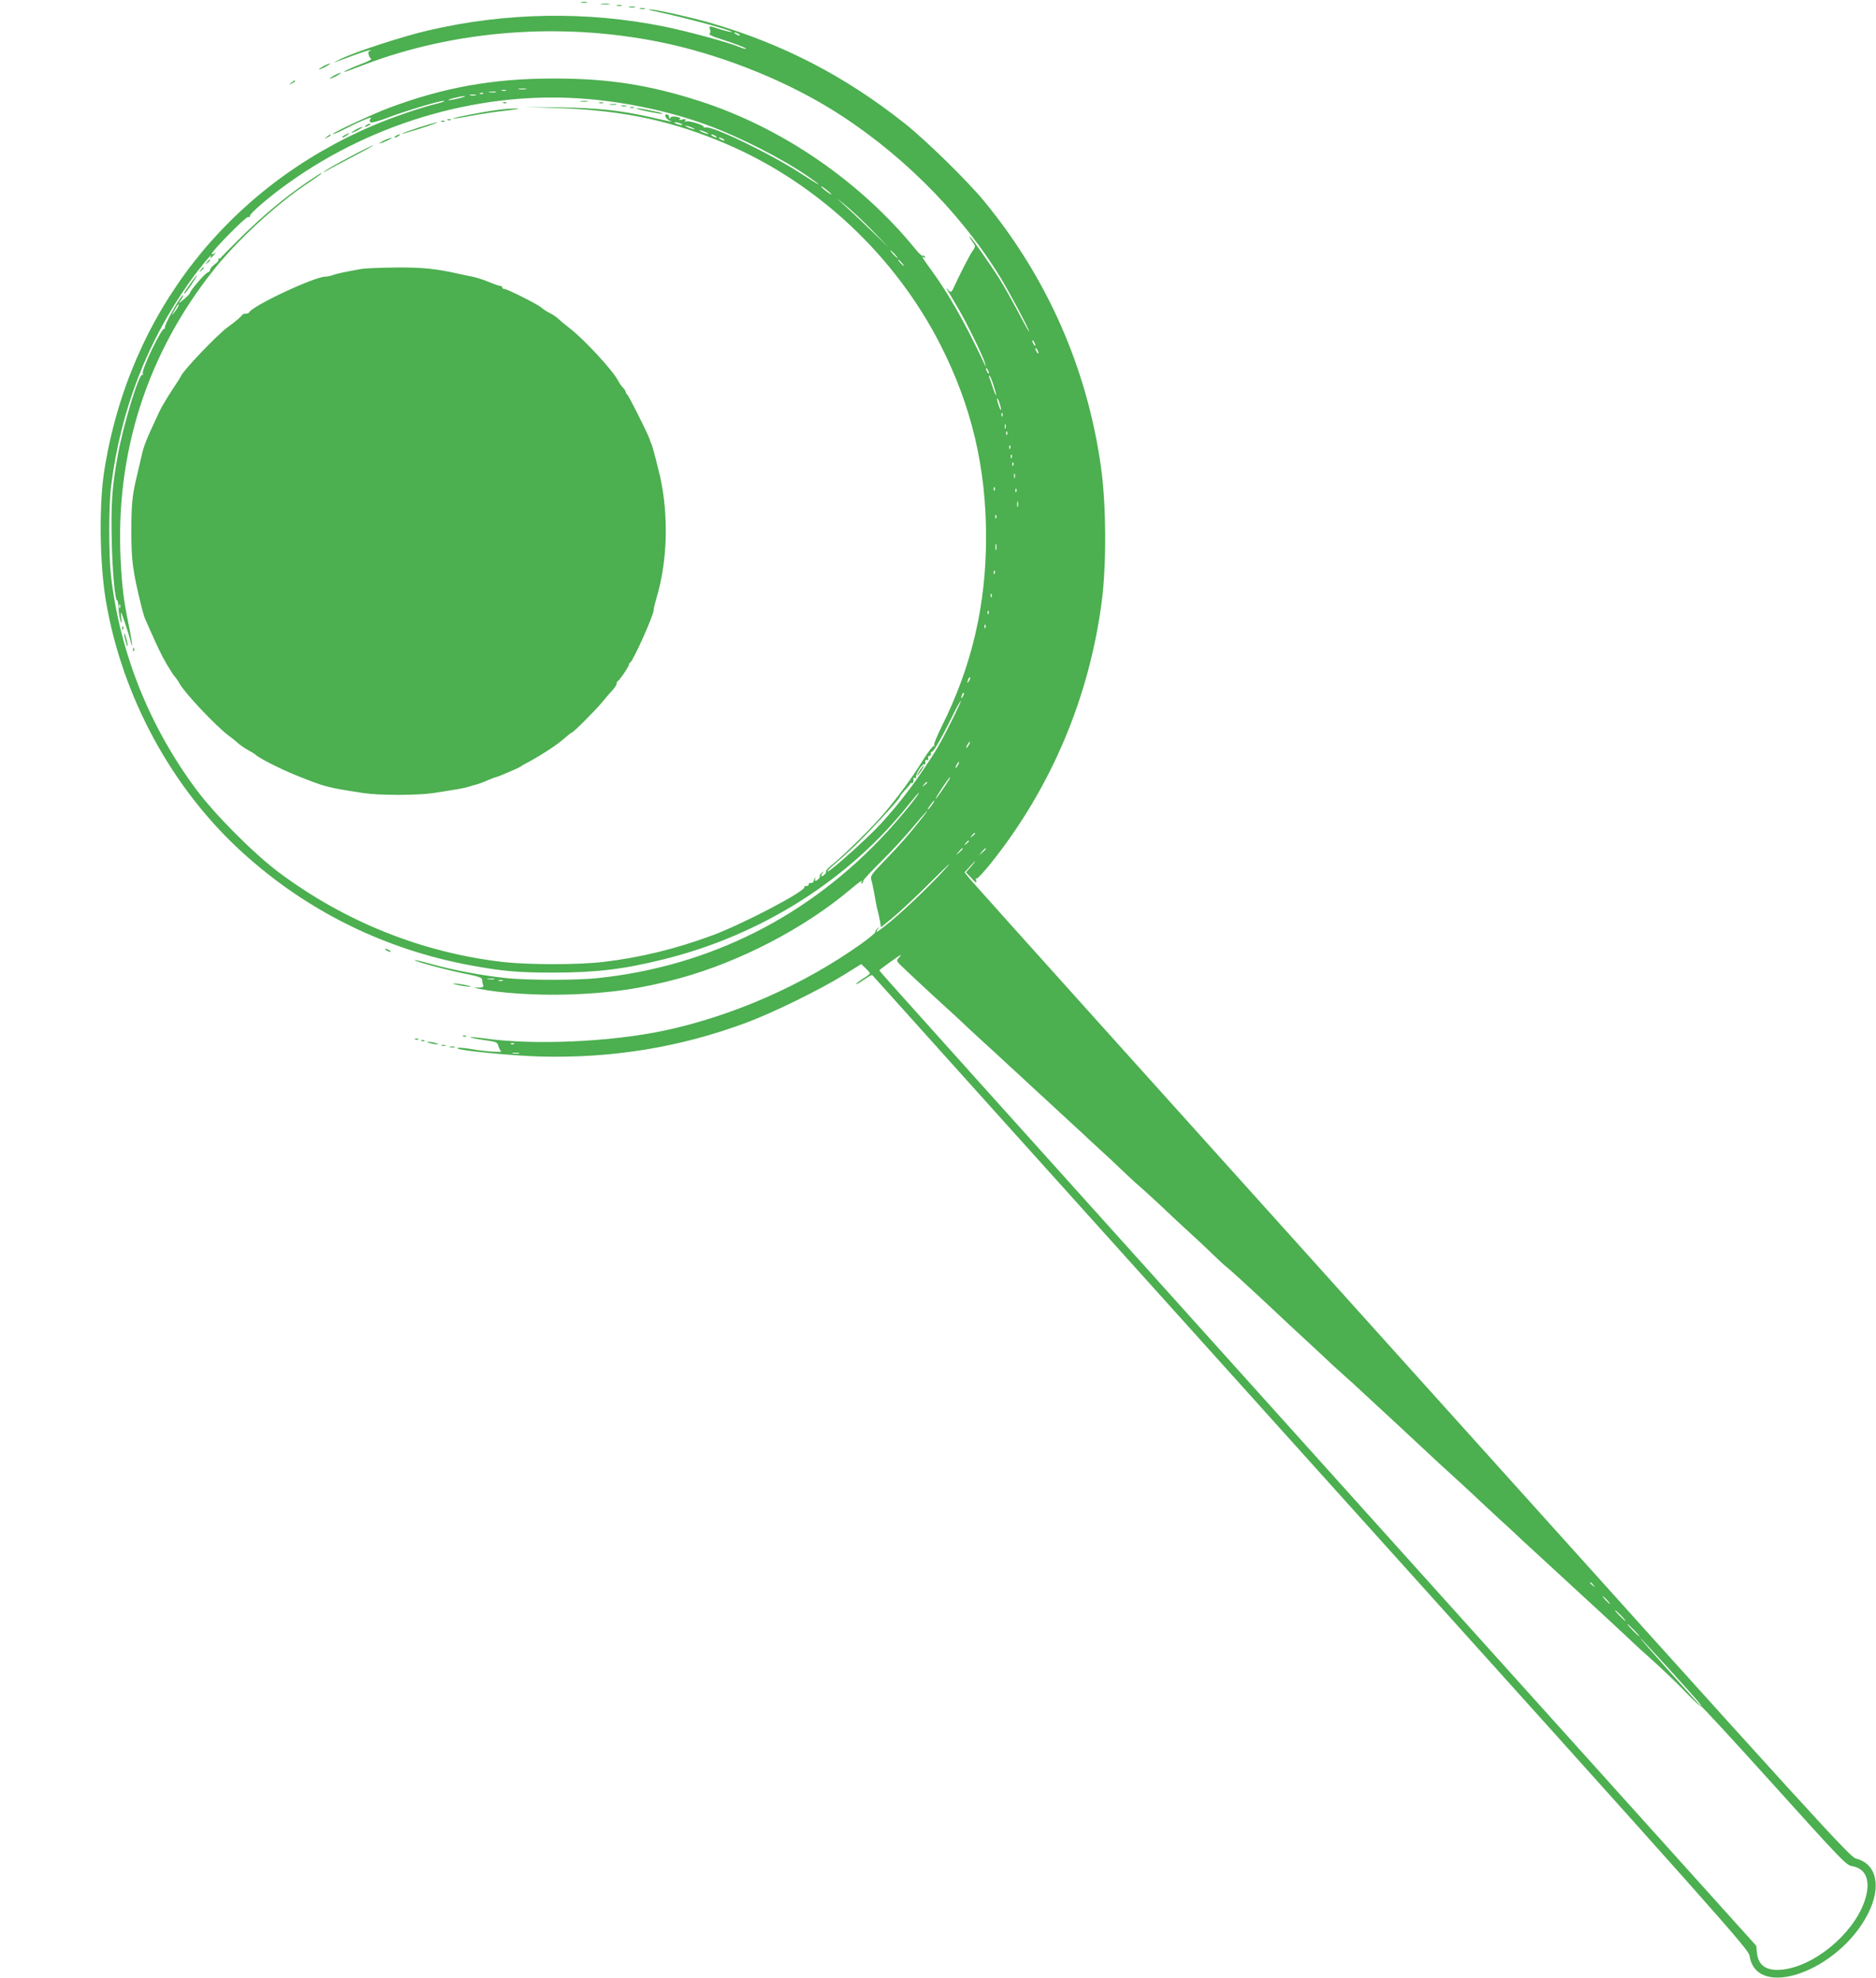<?xml version="1.0" standalone="no"?>
<!DOCTYPE svg PUBLIC "-//W3C//DTD SVG 20010904//EN"
 "http://www.w3.org/TR/2001/REC-SVG-20010904/DTD/svg10.dtd">
<svg version="1.0" xmlns="http://www.w3.org/2000/svg"
 width="1214pt" height="1280pt" viewBox="0 0 1214 1280"
 preserveAspectRatio="xMidYMid meet">
<g transform="translate(0,1280) scale(0.1,-0.1)"
fill="#4caf50" stroke="none">
<path d="M3763 12783 c9 -2 25 -2 35 0 9 3 1 5 -18 5 -19 0 -27 -2 -17 -5z"/>
<path d="M3893 12773 c15 -2 37 -2 50 0 12 2 0 4 -28 4 -27 0 -38 -2 -22 -4z"/>
<path d="M3993 12763 c9 -2 23 -2 30 0 6 3 -1 5 -18 5 -16 0 -22 -2 -12 -5z"/>
<path d="M4073 12753 c9 -2 25 -2 35 0 9 3 1 5 -18 5 -19 0 -27 -2 -17 -5z"/>
<path d="M4143 12743 c9 -2 23 -2 30 0 6 3 -1 5 -18 5 -16 0 -22 -2 -12 -5z"/>
<path d="M4230 12729 c195 -41 515 -127 506 -136 -2 -2 -34 5 -71 16 -82 26
-78 26 -70 0 4 -12 2 -24 -4 -28 -6 -4 22 -18 62 -30 105 -34 179 -62 174 -67
-2 -2 -21 3 -42 12 -71 30 -342 103 -491 133 -498 100 -1019 91 -1519 -25
-165 -38 -469 -137 -567 -184 -72 -35 -63 -32 81 22 57 21 106 37 109 33 3 -3
0 -5 -7 -5 -14 0 -5 -41 11 -51 5 -3 -24 -18 -64 -33 -40 -15 -84 -34 -98 -42
-30 -18 -22 -16 119 38 588 223 1268 275 1906 147 370 -74 776 -231 1095 -424
443 -269 844 -663 1110 -1094 57 -92 190 -342 190 -357 0 -5 -31 50 -68 121
-38 72 -92 168 -121 215 -60 96 -189 280 -197 280 -3 0 4 -13 15 -29 26 -35
26 -36 2 -69 -18 -27 -84 -155 -115 -224 -19 -43 -23 -45 -43 -20 -11 12 -11
10 1 -10 8 -14 39 -66 67 -114 55 -93 162 -312 173 -354 l6 -25 -12 25 c-122
260 -233 455 -345 607 -54 74 -63 90 -41 77 7 -4 8 -3 4 5 -4 6 -11 9 -16 6
-4 -3 -25 17 -46 43 -356 437 -862 785 -1394 957 -329 106 -594 147 -945 147
-391 0 -708 -56 -1065 -189 -103 -38 -373 -164 -366 -170 2 -3 28 8 57 22 111
57 201 95 189 80 -9 -10 -10 -19 -3 -26 6 -6 48 5 119 32 126 47 342 111 358
106 6 -2 -14 -10 -44 -17 -98 -23 -292 -89 -415 -142 -943 -402 -1580 -1220
-1740 -2233 -35 -222 -30 -602 10 -842 105 -620 425 -1211 880 -1626 419 -383
927 -633 1490 -736 205 -37 299 -45 525 -45 277 0 454 21 715 86 635 157 1204
518 1593 1011 30 37 56 67 58 67 11 0 -119 -160 -207 -255 -500 -544 -1145
-869 -1874 -945 -133 -14 -442 -14 -585 0 -150 15 -348 52 -484 90 -60 17
-110 29 -113 27 -6 -7 212 -66 330 -89 87 -17 107 -25 107 -39 0 -10 3 -24 6
-33 5 -13 -1 -16 -27 -17 l-34 -1 40 -8 c133 -27 368 -42 565 -36 278 8 482
38 731 106 388 107 802 322 1098 571 69 58 89 70 75 47 -4 -7 -3 -8 5 -4 6 4
9 11 7 15 -3 4 50 61 116 126 67 66 159 166 206 223 86 103 127 143 56 55 -85
-107 -134 -163 -231 -264 -97 -100 -102 -108 -94 -135 5 -16 14 -60 21 -99 6
-38 15 -83 20 -100 5 -16 11 -47 15 -68 l6 -38 77 63 c42 35 154 139 247 232
94 94 142 139 108 101 -85 -97 -261 -267 -364 -353 -85 -71 -115 -89 -88 -54
13 15 12 16 -3 3 -10 -7 -15 -17 -13 -22 3 -4 -39 -39 -92 -77 -370 -264 -828
-466 -1273 -561 -354 -75 -852 -96 -1173 -50 -43 6 -80 9 -83 7 -2 -3 36 -11
85 -18 84 -12 90 -14 96 -39 4 -14 12 -29 18 -34 14 -9 -111 -1 -192 14 -60
10 -97 12 -90 4 15 -14 341 -46 529 -52 469 -13 911 59 1340 219 168 62 478
214 629 308 l114 71 29 -27 c15 -15 28 -30 28 -33 0 -3 -20 -19 -45 -34 -25
-16 -45 -31 -45 -34 0 -3 10 1 23 9 12 8 35 23 51 33 28 19 29 19 45 -1 9 -11
1285 -1430 2836 -3153 2682 -2979 2820 -3135 2827 -3178 44 -289 576 -101 766
272 89 175 57 323 -76 357 -41 10 -187 170 -2870 3152 -1555 1727 -2844 3161
-2864 3186 l-36 45 41 45 c41 45 33 28 -10 -20 l-22 -25 30 -32 c31 -36 45
-42 35 -17 -3 8 -2 12 4 9 5 -3 48 43 95 102 389 489 634 1070 715 1693 31
240 29 622 -5 865 -89 639 -346 1225 -758 1725 -107 130 -378 395 -512 501
-386 306 -784 512 -1247 648 -134 39 -372 92 -405 90 -10 -1 2 -5 27 -10z
m550 -149 c8 -5 11 -10 5 -10 -5 0 -17 5 -25 10 -8 5 -10 10 -5 10 6 0 17 -5
25 -10z m-1377 -357 c-13 -2 -33 -2 -45 0 -13 2 -3 4 22 4 25 0 35 -2 23 -4z
m-130 -10 c-7 -2 -19 -2 -25 0 -7 3 -2 5 12 5 14 0 19 -2 13 -5z m-65 -10
c-10 -2 -28 -2 -40 0 -13 2 -5 4 17 4 22 1 32 -1 23 -4z m-81 -9 c-3 -3 -12
-4 -19 -1 -8 3 -5 6 6 6 11 1 17 -2 13 -5z m-49 -11 c-10 -2 -26 -2 -35 0 -10
3 -2 5 17 5 19 0 27 -2 18 -5z m-103 -18 c-27 -7 -59 -13 -70 -13 -11 0 3 6
30 13 28 7 59 13 70 13 11 0 -2 -6 -30 -13z m830 -6 c258 -22 527 -80 763
-165 215 -78 496 -221 667 -340 103 -72 76 -60 -49 21 -201 131 -584 316 -623
300 -8 -2 -12 -1 -9 3 7 12 -101 45 -116 36 -7 -5 -8 -3 -3 6 6 10 1 11 -21 6
-18 -4 -24 -3 -16 2 10 7 4 11 -19 16 -22 4 -35 2 -41 -6 -5 -9 -8 -8 -8 5 0
9 -7 17 -15 17 -21 0 -7 -29 19 -41 25 -11 25 -11 -139 26 -186 41 -326 56
-570 60 l-230 3 225 -8 c422 -15 738 -84 1090 -236 585 -253 1083 -722 1375
-1294 202 -397 296 -793 296 -1246 0 -441 -93 -838 -288 -1227 -29 -59 -51
-112 -48 -118 4 -5 2 -8 -3 -7 -6 2 -39 -42 -73 -97 -73 -117 -155 -228 -249
-340 -73 -86 -255 -266 -333 -329 -26 -21 -45 -41 -42 -44 7 -7 -15 -32 -27
-32 -6 0 -4 8 3 18 13 15 12 16 -4 3 -9 -8 -15 -16 -12 -19 6 -7 -15 -32 -27
-32 -5 0 -6 6 -2 13 4 7 3 9 -2 4 -5 -5 -9 -14 -9 -20 0 -7 -8 -11 -17 -11
-10 1 -16 -3 -15 -10 1 -6 -6 -10 -15 -10 -10 1 -16 -2 -13 -6 15 -24 -398
-240 -595 -313 -238 -88 -467 -144 -706 -172 -162 -19 -479 -19 -644 -1 -523
59 -1027 260 -1455 580 -163 122 -414 374 -536 538 -305 411 -494 887 -551
1383 -15 140 -15 450 1 580 61 489 232 933 511 1325 61 86 151 193 135 163
-10 -20 0 -15 21 9 15 19 16 20 2 9 -10 -7 -18 -9 -18 -4 0 18 223 244 236
239 8 -3 13 0 11 6 -3 15 129 128 250 214 563 403 1270 601 1938 543z m600
-159 c13 -5 14 -9 5 -9 -8 0 -24 4 -35 9 -13 5 -14 9 -5 9 8 0 24 -4 35 -9z
m85 -32 c10 -6 7 -7 -10 -2 -14 3 -32 11 -40 16 -10 6 -7 7 10 2 14 -3 32 -11
40 -16z m90 -30 c10 -6 7 -7 -10 -2 -14 3 -32 11 -40 16 -10 6 -7 7 10 2 14
-3 32 -11 40 -16z m50 -18 c8 -5 11 -10 5 -10 -5 0 -17 5 -25 10 -8 5 -10 10
-5 10 6 0 17 -5 25 -10z m50 -20 c8 -5 11 -10 5 -10 -5 0 -17 5 -25 10 -8 5
-10 10 -5 10 6 0 17 -5 25 -10z m700 -357 c0 -7 -58 36 -66 49 -4 7 9 -1 29
-16 20 -16 37 -30 37 -33z m265 -235 l110 -113 -130 125 c-71 69 -155 147
-185 174 -32 27 -23 22 20 -13 41 -33 125 -111 185 -173z m145 -153 c13 -14
21 -25 18 -25 -2 0 -15 11 -28 25 -13 14 -21 25 -18 25 2 0 15 -11 28 -25z
m45 -55 c10 -11 16 -20 13 -20 -3 0 -13 9 -23 20 -10 11 -16 20 -13 20 3 0 13
-9 23 -20z m865 -535 c0 -5 -5 -3 -10 5 -5 8 -10 20 -10 25 0 6 5 3 10 -5 5
-8 10 -19 10 -25z m20 -50 c0 -5 -5 -3 -10 5 -5 8 -10 20 -10 25 0 6 5 3 10
-5 5 -8 10 -19 10 -25z m-320 -130 c0 -5 -5 -3 -10 5 -5 8 -10 20 -10 25 0 6
5 3 10 -5 5 -8 10 -19 10 -25z m29 -77 c11 -34 19 -63 17 -65 -2 -3 -12 20
-21 49 -10 29 -20 59 -23 66 -2 6 -2 12 1 12 3 0 15 -28 26 -62z m49 -158 c0
-8 -6 1 -13 20 -7 19 -13 42 -13 50 0 8 6 -1 13 -20 7 -19 13 -42 13 -50z m9
-42 c-3 -8 -6 -5 -6 6 -1 11 2 17 5 13 3 -3 4 -12 1 -19z m20 -80 c-3 -7 -5
-2 -5 12 0 14 2 19 5 13 2 -7 2 -19 0 -25z m10 -40 c-3 -8 -6 -5 -6 6 -1 11 2
17 5 13 3 -3 4 -12 1 -19z m20 -90 c-3 -8 -6 -5 -6 6 -1 11 2 17 5 13 3 -3 4
-12 1 -19z m10 -60 c-3 -8 -6 -5 -6 6 -1 11 2 17 5 13 3 -3 4 -12 1 -19z m10
-50 c-3 -8 -6 -5 -6 6 -1 11 2 17 5 13 3 -3 4 -12 1 -19z m10 -80 c-3 -7 -5
-2 -5 12 0 14 2 19 5 13 2 -7 2 -19 0 -25z m-130 -80 c-3 -8 -6 -5 -6 6 -1 11
2 17 5 13 3 -3 4 -12 1 -19z m140 -10 c-3 -8 -6 -5 -6 6 -1 11 2 17 5 13 3 -3
4 -12 1 -19z m10 -95 c-3 -10 -5 -4 -5 12 0 17 2 24 5 18 2 -7 2 -21 0 -30z
m-140 -75 c-3 -8 -6 -5 -6 6 -1 11 2 17 5 13 3 -3 4 -12 1 -19z m0 -205 c-3
-10 -5 -2 -5 17 0 19 2 27 5 18 2 -10 2 -26 0 -35z m-10 -155 c-3 -8 -6 -5 -6
6 -1 11 2 17 5 13 3 -3 4 -12 1 -19z m-20 -150 c-3 -8 -6 -5 -6 6 -1 11 2 17
5 13 3 -3 4 -12 1 -19z m-20 -110 c-3 -8 -6 -5 -6 6 -1 11 2 17 5 13 3 -3 4
-12 1 -19z m-20 -90 c-3 -8 -6 -5 -6 6 -1 11 2 17 5 13 3 -3 4 -12 1 -19z
m-106 -345 c-12 -20 -14 -14 -5 12 4 9 9 14 11 11 3 -2 0 -13 -6 -23z m-40
-100 c-12 -20 -14 -14 -5 12 4 9 9 14 11 11 3 -2 0 -13 -6 -23z m-71 -155
c-78 -155 -98 -190 -181 -313 -81 -122 -175 -242 -277 -354 -81 -89 -328 -311
-346 -311 -6 0 11 19 39 43 27 23 77 67 110 98 93 85 325 336 318 342 -1 2 13
21 33 43 20 21 36 41 36 44 0 3 4 4 9 2 8 -2 13 13 10 31 -1 5 3 5 9 2 7 -4
10 -1 8 6 -4 20 42 90 54 83 5 -3 8 2 6 12 -2 12 2 18 11 16 8 -2 11 3 8 12
-4 9 -1 15 6 13 7 -1 11 6 11 15 -1 10 2 15 6 13 9 -6 69 99 141 247 24 48 45
85 47 83 2 -2 -24 -59 -58 -127z m110 -158 c-6 -11 -13 -20 -16 -20 -2 0 0 9
6 20 6 11 13 20 16 20 2 0 0 -9 -6 -20z m-70 -130 c-6 -11 -13 -20 -16 -20 -2
0 0 9 6 20 6 11 13 20 16 20 2 0 0 -9 -6 -20z m-56 -92 c-21 -36 -85 -128 -89
-128 -3 0 16 32 41 70 26 39 49 70 51 70 2 0 1 -6 -3 -12z m-144 -22 c0 -2 -8
-10 -17 -17 -16 -13 -17 -12 -4 4 13 16 21 21 21 13z m30 -146 c-12 -16 -24
-30 -26 -30 -3 0 4 14 16 30 12 17 24 30 26 30 3 0 -4 -13 -16 -30z m280 -184
c0 -2 -8 -10 -17 -17 -16 -13 -17 -12 -4 4 13 16 21 21 21 13z m-40 -50 c0 -2
-8 -10 -17 -17 -16 -13 -17 -12 -4 4 13 16 21 21 21 13z m-40 -49 c0 -2 -10
-12 -22 -23 l-23 -19 19 23 c18 21 26 27 26 19z m150 0 c0 -2 -10 -12 -22 -23
l-23 -19 19 23 c18 21 26 27 26 19z m-564 -705 c-15 -18 -15 -20 7 -43 23 -24
226 -213 327 -304 30 -27 62 -57 70 -65 8 -8 71 -67 140 -130 69 -63 148 -135
175 -161 28 -25 86 -79 130 -120 44 -40 100 -92 125 -115 25 -23 86 -79 135
-125 50 -45 110 -101 135 -125 25 -23 81 -75 125 -115 43 -41 95 -90 115 -109
20 -19 65 -60 101 -91 35 -31 91 -83 124 -114 33 -32 102 -96 154 -144 52 -47
129 -119 170 -159 42 -41 81 -77 87 -80 11 -7 157 -140 324 -297 41 -39 133
-125 204 -190 71 -66 146 -135 165 -154 20 -18 52 -47 71 -64 19 -16 89 -80
154 -141 66 -61 149 -138 185 -171 36 -33 101 -94 146 -136 86 -81 174 -162
270 -249 33 -30 91 -84 130 -121 38 -36 97 -90 129 -120 33 -29 94 -86 135
-125 42 -39 195 -180 341 -314 146 -134 294 -271 330 -305 36 -34 94 -89 130
-120 107 -96 201 -185 277 -265 40 -41 77 -74 82 -73 5 1 217 -229 472 -512
428 -475 467 -516 502 -521 87 -15 120 -83 93 -193 -51 -208 -295 -432 -513
-473 -117 -22 -183 13 -193 100 l-5 50 -2046 2273 c-3141 3491 -3629 4034
-3629 4039 1 5 131 99 139 100 2 0 -3 -8 -13 -18z m-2618 -139 c-10 -2 -28 -2
-40 0 -13 2 -5 4 17 4 22 1 32 -1 23 -4z m55 -10 c-7 -2 -19 -2 -25 0 -7 3 -2
5 12 5 14 0 19 -2 13 -5z m74 -409 c-3 -3 -12 -4 -19 -1 -8 3 -5 6 6 6 11 1
17 -2 13 -5z m31 -61 c-10 -2 -28 -2 -40 0 -13 2 -5 4 17 4 22 1 32 -1 23 -4z
m6953 -3440 c13 -16 12 -17 -3 -4 -10 7 -18 15 -18 17 0 8 8 3 21 -13z m89
-98 c13 -14 21 -25 18 -25 -2 0 -15 11 -28 25 -13 14 -21 25 -18 25 2 0 15
-11 28 -25z m90 -100 c19 -19 32 -35 29 -35 -3 0 -20 16 -39 35 -19 19 -32 35
-29 35 3 0 20 -16 39 -35z m85 -95 c21 -22 37 -40 34 -40 -3 0 -23 18 -44 40
-21 22 -37 40 -34 40 3 0 23 -18 44 -40z m227 -252 c192 -213 214 -238 205
-238 -3 0 -93 99 -201 220 -108 121 -195 220 -192 220 2 0 87 -91 188 -202z"/>
<path d="M3758 12143 c12 -2 32 -2 45 0 12 2 2 4 -23 4 -25 0 -35 -2 -22 -4z"/>
<path d="M3258 12133 c7 -3 16 -2 19 1 4 3 -2 6 -13 5 -11 0 -14 -3 -6 -6z"/>
<path d="M3878 12133 c6 -2 18 -2 25 0 6 3 1 5 -13 5 -14 0 -19 -2 -12 -5z"/>
<path d="M3948 12123 c12 -2 30 -2 40 0 9 3 -1 5 -23 4 -22 0 -30 -2 -17 -4z"/>
<path d="M4023 12113 c9 -2 23 -2 30 0 6 3 -1 5 -18 5 -16 0 -22 -2 -12 -5z"/>
<path d="M4078 12103 c6 -2 18 -2 25 0 6 3 1 5 -13 5 -14 0 -19 -2 -12 -5z"/>
<path d="M3222 12089 c-94 -12 -294 -51 -289 -56 3 -2 56 6 118 18 63 12 166
27 229 34 71 8 94 13 60 13 -30 0 -83 -4 -118 -9z"/>
<path d="M4120 12097 c7 -7 162 -38 167 -33 3 2 -17 9 -44 14 -83 18 -128 25
-123 19z"/>
<path d="M2898 12023 c7 -3 16 -2 19 1 4 3 -2 6 -13 5 -11 0 -14 -3 -6 -6z"/>
<path d="M2858 12013 c7 -3 16 -2 19 1 4 3 -2 6 -13 5 -11 0 -14 -3 -6 -6z"/>
<path d="M2707 11974 c-60 -20 -107 -37 -105 -39 2 -2 57 14 123 35 66 21 113
39 105 39 -8 0 -64 -16 -123 -35z"/>
<path d="M2560 11920 c-8 -5 -10 -10 -5 -10 6 0 17 5 25 10 8 5 11 10 5 10 -5
0 -17 -5 -25 -10z"/>
<path d="M2485 11891 c-22 -11 -35 -19 -30 -19 14 -1 93 36 80 37 -5 0 -28 -8
-50 -18z"/>
<path d="M2268 11787 c-75 -39 -147 -80 -160 -90 -22 -18 -22 -18 7 -1 17 10
93 51 170 91 77 40 136 73 130 73 -5 0 -72 -33 -147 -73z"/>
<path d="M1984 11619 c-143 -98 -269 -203 -418 -348 -76 -75 -138 -138 -138
-141 0 -3 -4 -4 -10 -2 -5 1 -7 -2 -4 -7 4 -5 -7 -19 -24 -31 -16 -12 -30 -28
-30 -35 0 -8 -8 -16 -17 -19 -18 -6 -112 -116 -114 -132 0 -5 -17 -22 -37 -39
l-37 -30 18 28 c10 15 15 27 12 27 -15 0 -127 -199 -118 -213 3 -5 2 -7 -3 -4
-17 10 -149 -266 -140 -290 3 -8 2 -12 -3 -9 -21 13 -125 -329 -160 -527 -36
-200 -43 -307 -38 -540 4 -209 22 -401 36 -393 3 2 7 -19 8 -47 1 -29 7 -65
12 -82 9 -26 10 -23 5 20 -4 47 -3 45 25 -37 16 -47 32 -100 36 -118 4 -17 9
-30 10 -28 2 2 -7 58 -20 123 -35 172 -45 250 -54 425 -36 697 170 1341 603
1885 151 190 405 424 603 556 79 53 101 69 92 69 -3 0 -45 -27 -95 -61z m-833
-806 c-5 -10 -17 -27 -26 -38 -16 -19 -17 -19 -3 5 26 46 29 50 34 50 3 0 0
-8 -5 -17z m-374 -1945 c-3 -8 -6 -5 -6 6 -1 11 2 17 5 13 3 -3 4 -12 1 -19z"/>
<path d="M1339 11103 c-13 -16 -12 -17 4 -4 16 13 21 21 13 21 -2 0 -10 -8
-17 -17z"/>
<path d="M1299 11053 c-13 -16 -12 -17 4 -4 16 13 21 21 13 21 -2 0 -10 -8
-17 -17z"/>
<path d="M2335 11059 c-115 -21 -161 -31 -183 -40 -13 -5 -33 -9 -45 -9 -72 0
-476 -190 -495 -232 -2 -5 -12 -8 -22 -8 -10 0 -20 -3 -22 -7 -3 -9 -46 -45
-98 -83 -67 -49 -286 -279 -299 -314 -2 -6 -30 -49 -61 -96 -31 -47 -65 -105
-77 -130 -90 -192 -102 -223 -118 -295 -8 -33 -20 -87 -28 -120 -31 -127 -37
-187 -37 -361 0 -194 8 -254 64 -484 9 -36 20 -74 25 -85 5 -11 19 -42 31 -70
57 -128 75 -165 111 -227 22 -37 45 -73 53 -80 7 -8 19 -25 27 -40 32 -60 232
-273 319 -339 25 -18 55 -43 67 -54 13 -11 40 -29 60 -40 21 -11 40 -23 43
-26 16 -20 160 -94 275 -140 184 -73 187 -74 425 -111 106 -16 349 -16 455 0
168 26 191 30 225 40 19 6 46 14 60 17 14 4 44 16 67 26 24 10 46 19 50 19 10
0 156 63 163 70 3 3 23 15 45 26 83 44 192 115 235 154 25 22 48 40 51 40 10
0 151 142 194 194 22 27 52 62 68 79 15 16 27 35 27 42 0 7 3 15 8 17 11 5 72
95 72 106 0 6 3 12 8 14 18 8 152 306 152 340 0 10 9 47 19 81 70 232 79 528
23 782 -17 72 -45 180 -53 203 -5 12 -13 32 -17 45 -19 49 -136 282 -144 285
-4 2 -8 8 -8 13 0 6 -8 19 -18 30 -11 10 -25 32 -33 47 -33 64 -217 264 -309
335 -30 23 -65 52 -77 64 -13 12 -38 29 -57 38 -18 9 -42 24 -52 34 -23 21
-221 121 -241 121 -7 0 -13 5 -13 10 0 6 -6 10 -13 10 -8 0 -42 12 -78 27 -35
14 -84 30 -109 34 -25 5 -65 13 -90 19 -141 31 -224 40 -395 39 -99 -1 -202
-5 -230 -10z"/>
<path d="M1238 10973 c-43 -60 -51 -73 -44 -73 3 0 24 27 46 60 48 71 47 81
-2 13z"/>
<path d="M791 8734 c0 -11 3 -14 6 -6 3 7 2 16 -1 19 -3 4 -6 -2 -5 -13z"/>
<path d="M806 8680 c4 -19 11 -44 15 -55 6 -14 7 -9 3 15 -4 19 -11 44 -15 55
-6 14 -7 9 -3 -15z"/>
<path d="M861 8594 c0 -11 3 -14 6 -6 3 7 2 16 -1 19 -3 4 -6 -2 -5 -13z"/>
<path d="M5952 7814 c-12 -19 -20 -34 -18 -34 7 0 49 61 44 65 -2 2 -13 -12
-26 -31z"/>
<path d="M2090 12370 c-19 -11 -30 -19 -25 -19 6 0 26 8 45 19 19 11 31 19 25
19 -5 0 -26 -8 -45 -19z"/>
<path d="M2160 12310 c-19 -11 -30 -19 -25 -19 6 0 26 8 45 19 19 11 31 19 25
19 -5 0 -26 -8 -45 -19z"/>
<path d="M1884 12264 c-18 -14 -18 -15 4 -4 12 6 22 13 22 15 0 8 -5 6 -26
-11z"/>
<path d="M2370 11990 c-8 -5 -10 -10 -5 -10 6 0 17 5 25 10 8 5 11 10 5 10 -5
0 -17 -5 -25 -10z"/>
<path d="M2300 11960 c-19 -11 -30 -19 -25 -19 6 0 26 8 45 19 19 11 31 19 25
19 -5 0 -26 -8 -45 -19z"/>
<path d="M2230 11925 c-14 -8 -20 -14 -14 -15 5 0 19 7 30 15 24 18 16 19 -16
0z"/>
<path d="M2114 11914 c-18 -14 -18 -15 4 -4 12 6 22 13 22 15 0 8 -5 6 -26
-11z"/>
<path d="M2500 6650 c8 -5 20 -10 25 -10 6 0 3 5 -5 10 -8 5 -19 10 -25 10 -5
0 -3 -5 5 -10z"/>
<path d="M2940 6431 c14 -4 48 -11 75 -14 31 -4 41 -3 25 2 -14 4 -48 11 -75
14 -31 4 -41 3 -25 -2z"/>
<path d="M2998 6093 c7 -3 16 -2 19 1 4 3 -2 6 -13 5 -11 0 -14 -3 -6 -6z"/>
<path d="M2688 6073 c7 -3 16 -2 19 1 4 3 -2 6 -13 5 -11 0 -14 -3 -6 -6z"/>
<path d="M2728 6063 c7 -3 16 -2 19 1 4 3 -2 6 -13 5 -11 0 -14 -3 -6 -6z"/>
<path d="M2780 6050 c14 -4 34 -8 45 -8 16 0 15 2 -5 8 -14 4 -34 8 -45 8 -16
0 -15 -2 5 -8z"/>
<path d="M2858 6033 c6 -2 18 -2 25 0 6 3 1 5 -13 5 -14 0 -19 -2 -12 -5z"/>
<path d="M2913 6023 c9 -2 23 -2 30 0 6 3 -1 5 -18 5 -16 0 -22 -2 -12 -5z"/>
</g>
</svg>
